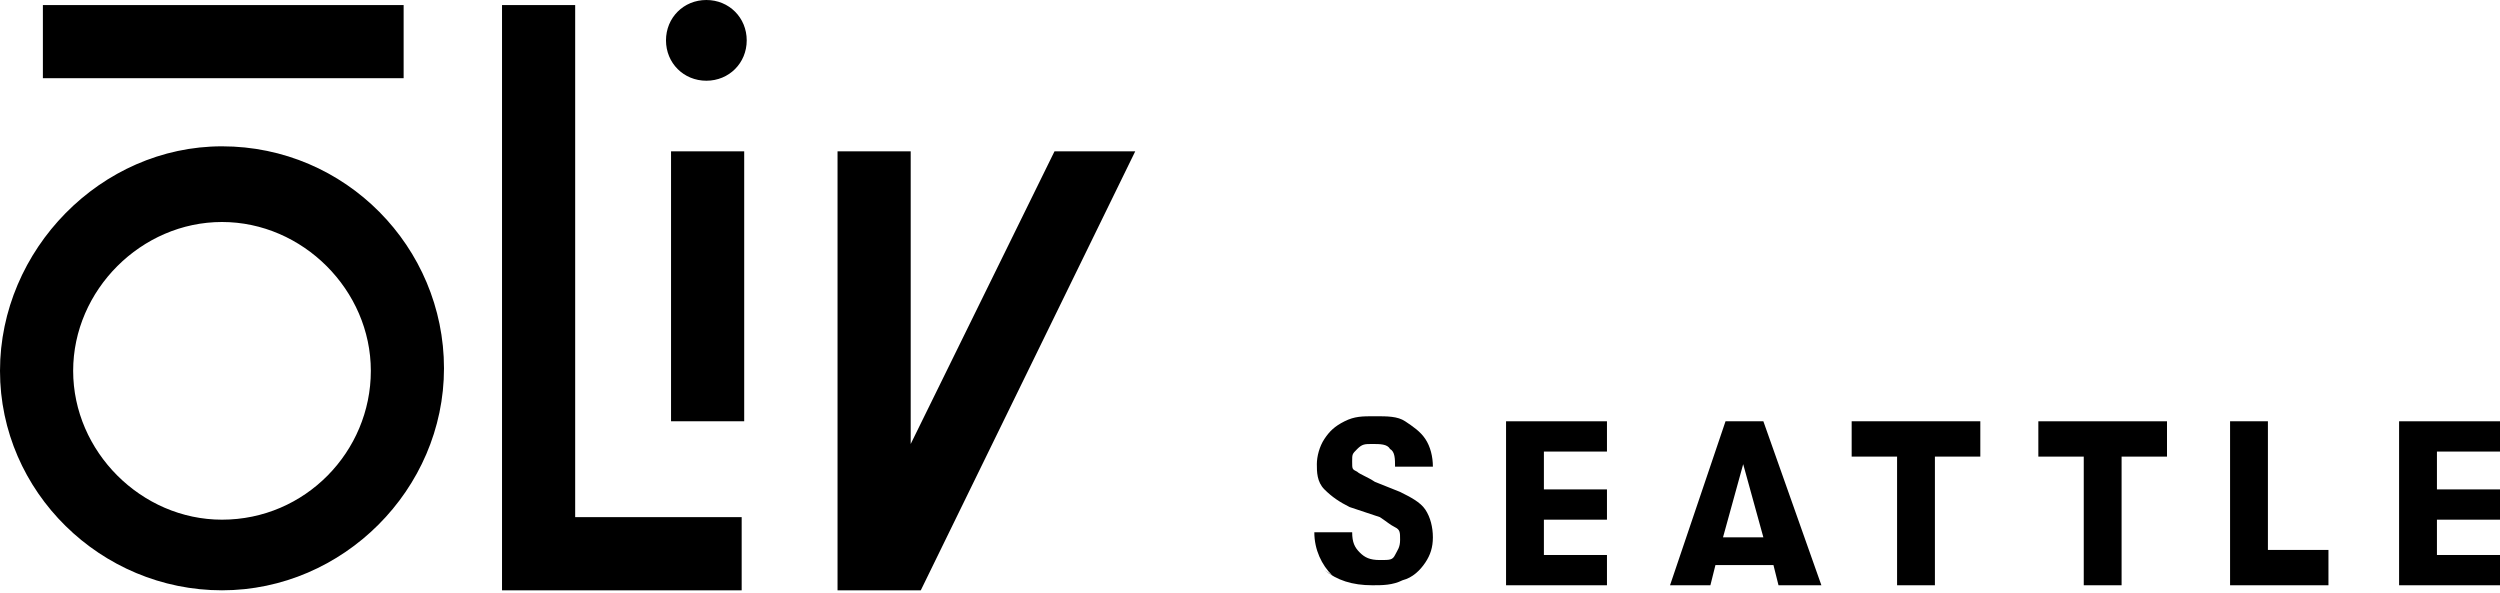 <?xml version="1.0" encoding="UTF-8"?>
<svg xmlns="http://www.w3.org/2000/svg" width="99.1" height="23.5" version="1.1" viewBox="0 0 99.1 23.5">
  <defs>
    <style>
      .cls-1 {
        fill: none;
      }
    </style>
  </defs>
  <!-- Generator: Adobe Illustrator 28.6.0, SVG Export Plug-In . SVG Version: 1.2.0 Build 709)  -->
  <g>
    <g id="Layer_1">
      <rect class="cls-1" width="96.1" height="23.5"></rect>
      <path d="M45,6l-8.5,17.4h-3.3V6h2.9v11.6l5.7-11.6s3.2,0,3.2,0ZM19.9.2v23.2h9.5v-2.9h-6.6V.2h-2.9ZM1.7,3.1h14.3V.2H1.7v2.9h0ZM8.8,20.6c3.3,0,5.9-2.7,5.9-5.9s-2.7-5.9-5.9-5.9-5.9,2.7-5.9,5.9,2.7,5.9,5.9,5.9ZM8.8,5.8c4.9,0,8.8,4,8.8,8.8s-4,8.8-8.8,8.8S0,19.5,0,14.7,4,5.8,8.8,5.8ZM26.6,16.7h2.9V6h-2.9v10.7ZM28,0c-.9,0-1.6.7-1.6,1.6s.7,1.6,1.6,1.6,1.6-.7,1.6-1.6-.7-1.6-1.6-1.6Z"></path>
      <g>
        <path d="M52.8,22.8c-.4-.4-.7-1-.7-1.7h1.5c0,.4.1.6.3.8s.4.3.8.3.5,0,.6-.2.2-.3.2-.6,0-.4-.2-.5-.3-.2-.6-.4l-1.2-.4c-.4-.2-.7-.4-1-.7s-.3-.7-.3-1,.1-.7.3-1,.4-.5.8-.7c.4-.2.7-.2,1.2-.2s.9,0,1.2.2.6.4.8.7.3.7.3,1.1h-1.5c0-.3,0-.6-.2-.7-.1-.2-.4-.2-.7-.2s-.4,0-.6.2-.2.2-.2.5,0,.3.2.4c.1.1.4.2.7.4l1,.4c.4.2.8.4,1,.7.2.3.3.7.3,1.1s-.1.7-.3,1-.5.6-.9.7c-.4.2-.8.2-1.2.2-.8,0-1.4-.2-1.9-.6Z"></path>
        <path d="M63.7,23.2h-4v-6.5h4v1.2h-2.5v1.5h2.5v1.2h-2.5v1.4h2.5v1.2Z"></path>
        <path d="M72.1,23.2h-1.6l-.2-.8h-2.3l-.2.8h-1.6l2.2-6.5h1.5l2.3,6.5ZM69.1,18.4l-.8,2.9h1.6l-.8-2.9Z"></path>
        <path d="M76.7,23.2h-1.5v-5.1h-1.8v-1.4h5.1v1.4h-1.8s0,5.1,0,5.1Z"></path>
        <path d="M84.1,23.2h-1.5v-5.1h-1.8v-1.4h5.1v1.4h-1.8v5.1Z"></path>
        <path d="M92.3,23.2h-3.9v-6.5h1.5v5.1h2.4v1.4h0Z"></path>
        <path d="M99.1,23.2h-4v-6.5h4v1.2h-2.5v1.5h2.5v1.2h-2.5v1.4h2.5v1.2Z"></path>
      </g>
    </g>
  </g>
</svg>
